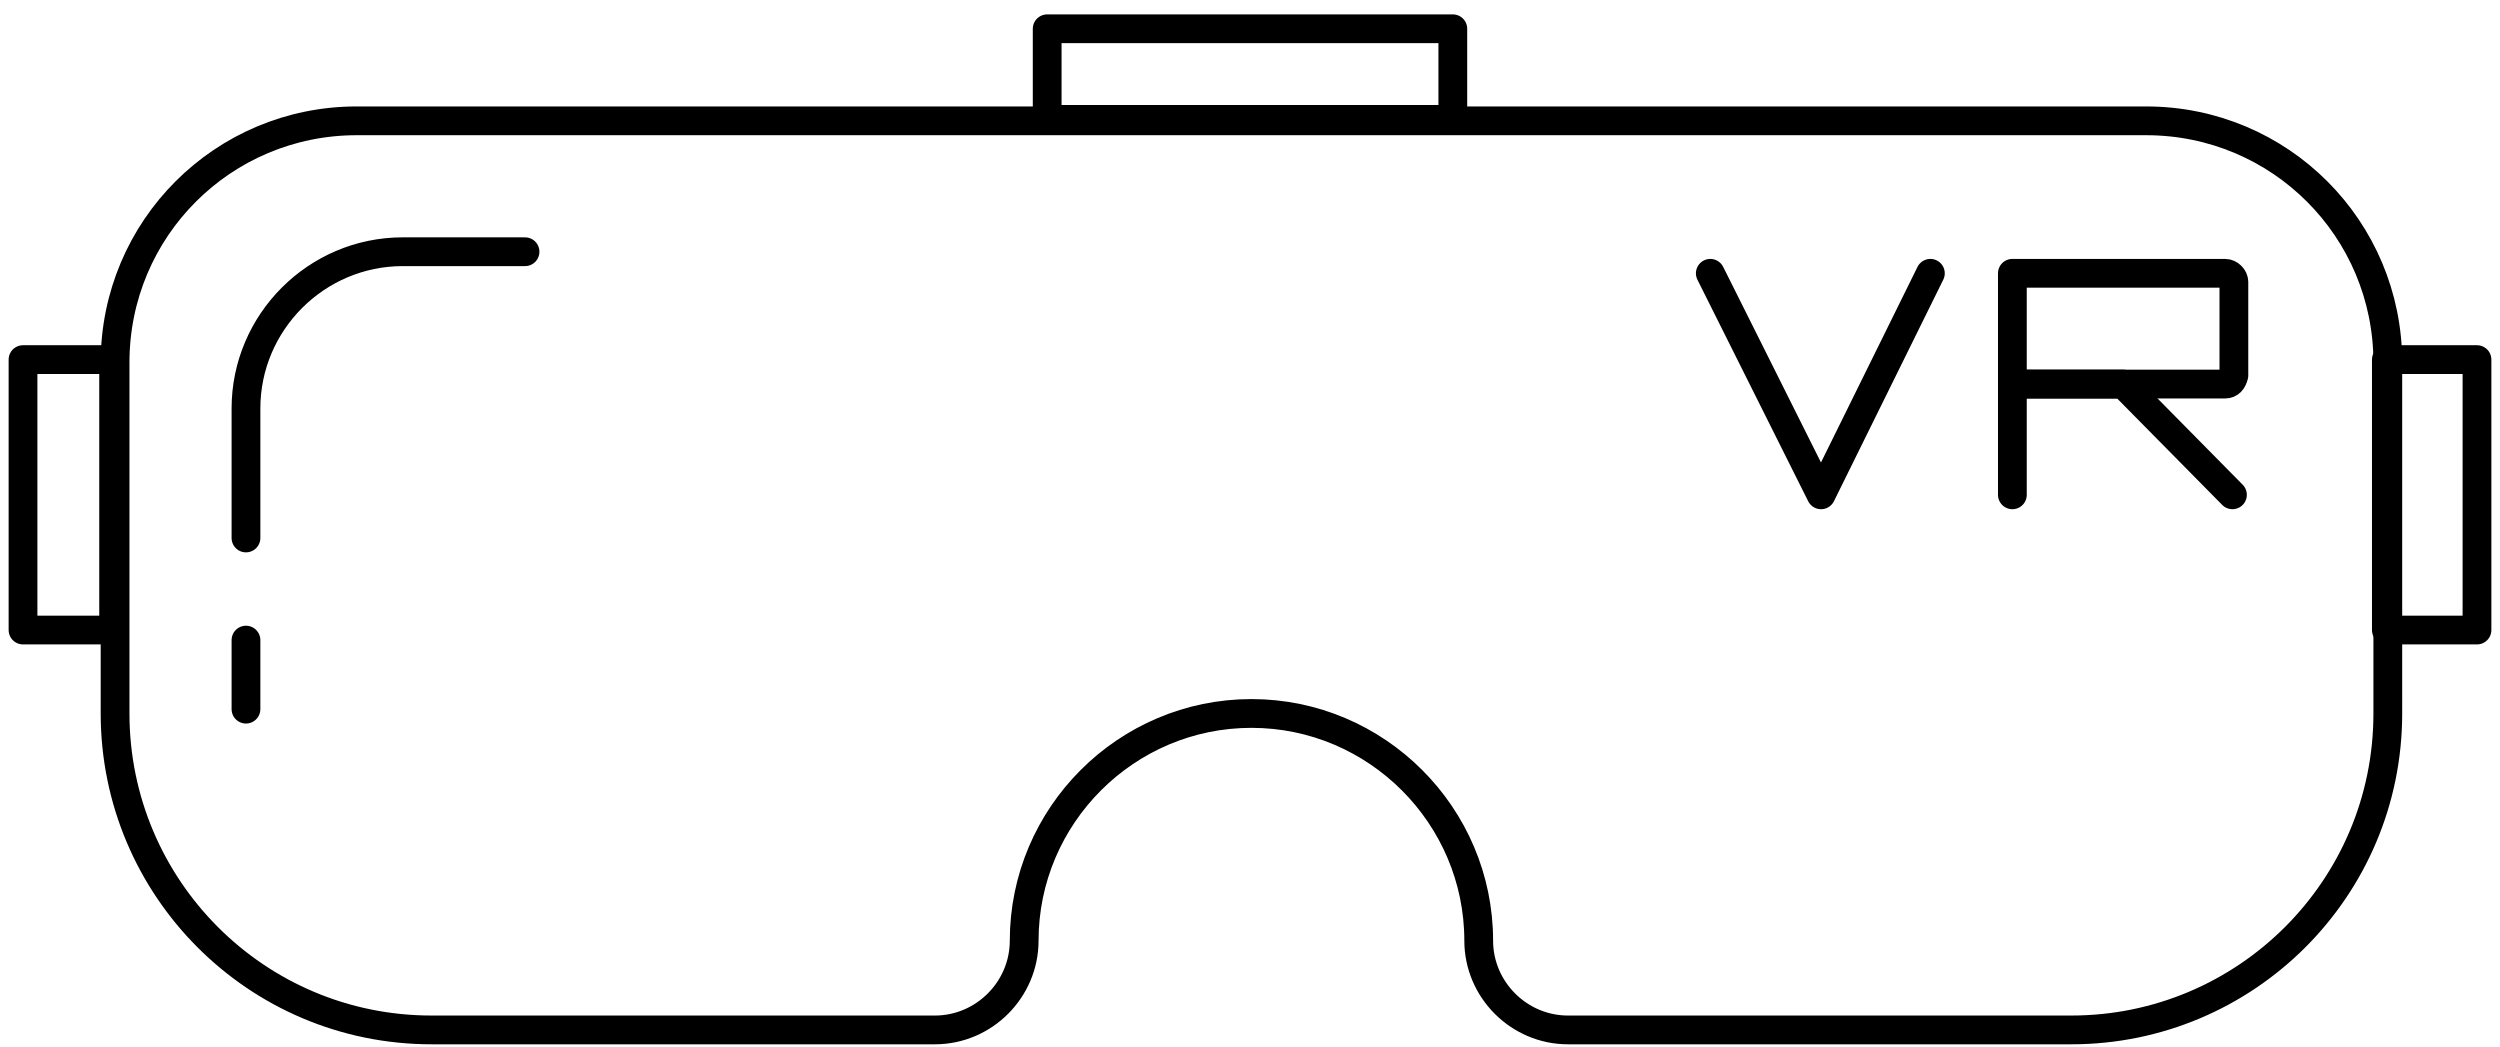 <?xml version="1.0" encoding="utf-8"?>
<!-- Generator: Adobe Illustrator 23.0.2, SVG Export Plug-In . SVG Version: 6.00 Build 0)  -->
<svg version="1.1" id="Calque_1" xmlns="http://www.w3.org/2000/svg" xmlns:xlink="http://www.w3.org/1999/xlink" x="0px" y="0px"
	 viewBox="0 0 173.8 72.8" style="enable-background:new 0 0 173.8 72.8;" xml:space="preserve">
<style type="text/css">
	.st0{display:none;}
	.st1{display:inline;}
	.st2{fill:none;stroke:#000000;stroke-width:2;stroke-linecap:round;stroke-linejoin:round;stroke-miterlimit:10;}
</style>
<g class="st0">
	<defs>
		<rect id="SVGID_1_" x="-412.1" y="-437.8" width="1417.3" height="1417.3"/>
	</defs>
	<clipPath id="SVGID_2_" class="st1">
		<use xlink:href="#SVGID_1_"  style="overflow:visible;"/>
	</clipPath>
</g>
<g class="st0">
	<defs>
		<rect id="SVGID_3_" x="-412.1" y="-437.8" width="1417.3" height="1417.3"/>
	</defs>
	<clipPath id="SVGID_4_" class="st1">
		<use xlink:href="#SVGID_3_"  style="overflow:visible;"/>
	</clipPath>
</g>
<g class="st0">
	<defs>
		<rect id="SVGID_5_" x="-412.1" y="-437.8" width="1417.3" height="1417.3"/>
	</defs>
	<clipPath id="SVGID_6_" class="st1">
		<use xlink:href="#SVGID_5_"  style="overflow:visible;"/>
	</clipPath>
</g>
<path class="st2" d="M102.7,8.4H71.1H24.8C15.5,8.4,8,15.9,8,25.2v24.4c0,12.1,9.8,22,22,22h35c3.4,0,6.2-2.8,6.2-6.2
	c0-8.7,7.1-15.8,15.8-15.8c8.7,0,15.8,7.1,15.8,15.8c0,3.4,2.8,6.2,6.2,6.2h35c12.1,0,22-9.8,22-22V25.2c0-9.3-7.5-16.8-16.8-16.8
	H102.7z"/>
<path class="st2" d="M17.1,37.4v-9v0c0-6,4.9-10.9,10.9-10.9h8.5"/>
<line class="st2" x1="17.1" y1="44.5" x2="17.1" y2="49.3"/>
<polyline class="st2" points="139.9,34.4 139.9,26.7 147.6,26.7 155.2,34.4 "/>
<path class="st2" d="M154.7,26.7h-14.8V19h14.8c0.3,0,0.6,0.3,0.6,0.6v6.5C155.2,26.5,155,26.7,154.7,26.7z"/>
<polyline class="st2" points="118.9,19 126.6,34.4 134.2,19 "/>
<rect x="1.6" y="25" class="st2" width="6.3" height="18.8"/>
<rect x="72.8" y="2" class="st2" width="28.2" height="6.3"/>
<rect x="165.9" y="25" class="st2" width="6.3" height="18.8"/>
</svg>

